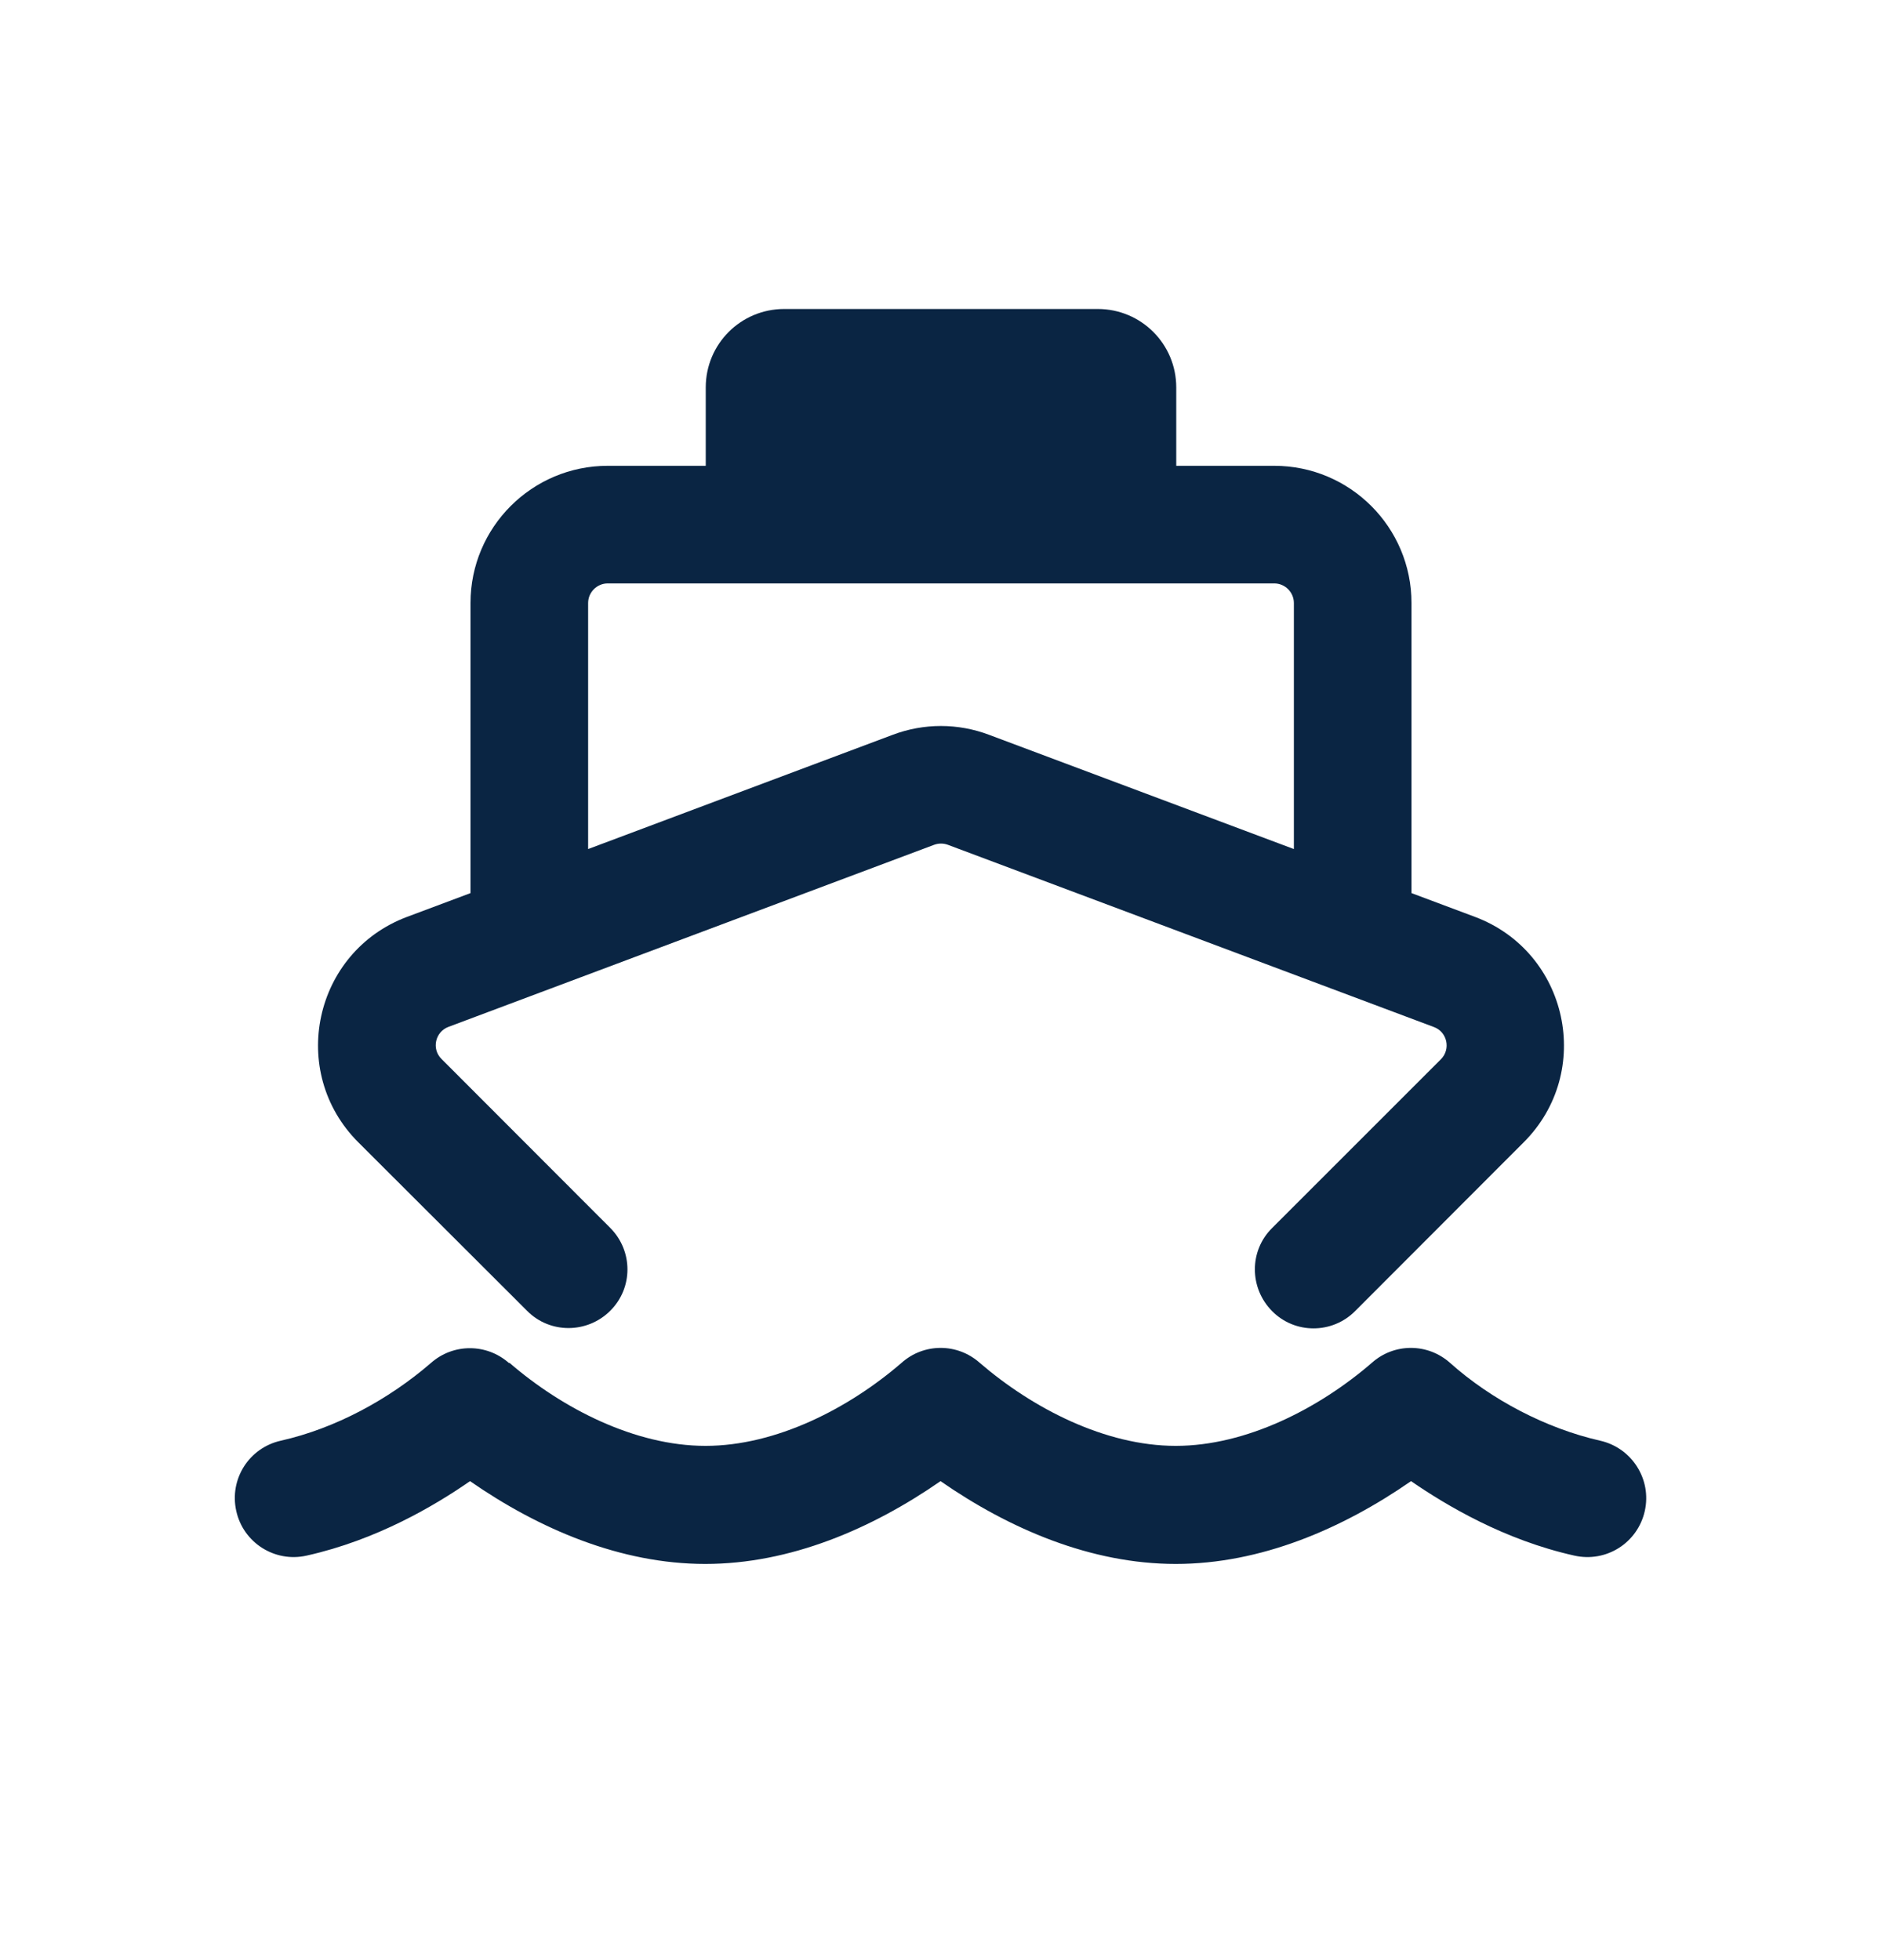<svg xmlns="http://www.w3.org/2000/svg" width="24" height="25" viewBox="0 0 24 25" fill="none">
    <path d="M9 4.941C9 4.388 9.447 3.941 10 3.941H14C14.553 3.941 15 4.388 15 4.941V5.941H16.25C17.216 5.941 18 6.725 18 7.691V11.391L18.809 11.694C20 12.141 20.331 13.669 19.431 14.569L17.281 16.722C16.988 17.016 16.512 17.016 16.222 16.722C15.931 16.428 15.928 15.954 16.222 15.663L18.375 13.51C18.503 13.382 18.456 13.163 18.288 13.1L12.088 10.775C12.031 10.754 11.969 10.754 11.912 10.775L5.719 13.097C5.55 13.16 5.5 13.379 5.631 13.507L7.781 15.66C8.075 15.954 8.075 16.428 7.781 16.719C7.488 17.01 7.013 17.013 6.722 16.719L4.569 14.569C3.669 13.669 4 12.141 5.191 11.694L6 11.391V7.691C6 6.725 6.784 5.941 7.75 5.941H9V4.941ZM7.5 7.691V10.829L11.384 9.372C11.781 9.222 12.216 9.222 12.613 9.372L16.5 10.829V7.691C16.5 7.554 16.387 7.441 16.25 7.441H7.75C7.613 7.441 7.5 7.554 7.5 7.691ZM6.497 17.382C7.169 17.963 8.097 18.441 8.997 18.441C9.897 18.441 10.825 17.963 11.497 17.382C11.781 17.128 12.209 17.128 12.494 17.382C13.169 17.963 14.094 18.441 14.994 18.441C15.894 18.441 16.822 17.963 17.494 17.382C17.778 17.128 18.206 17.128 18.491 17.382C19.019 17.854 19.719 18.219 20.406 18.375C20.809 18.466 21.066 18.866 20.975 19.272C20.884 19.678 20.484 19.932 20.078 19.841C19.181 19.641 18.444 19.2 17.994 18.891C17.116 19.5 16.075 19.947 14.994 19.947C13.912 19.947 12.872 19.5 11.994 18.891C11.116 19.5 10.075 19.947 8.994 19.947C7.913 19.947 6.872 19.5 5.994 18.891C5.544 19.203 4.806 19.641 3.909 19.841C3.506 19.932 3.103 19.678 3.013 19.272C2.922 18.866 3.175 18.466 3.581 18.375C4.275 18.219 4.956 17.85 5.494 17.385C5.778 17.132 6.206 17.132 6.491 17.385L6.497 17.382Z" fill="#0A2543"/>
</svg>